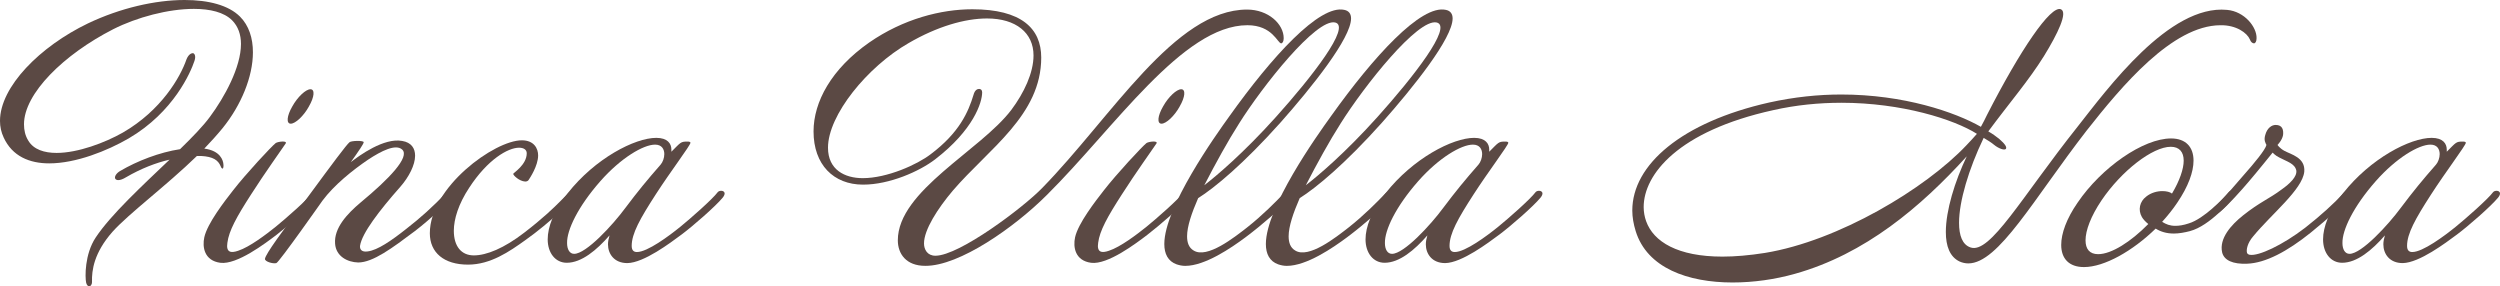 <?xml version="1.0" encoding="UTF-8"?>
<svg xmlns="http://www.w3.org/2000/svg" id="Layer_2" data-name="Layer 2" viewBox="0 0 1063.96 121.92">
  <defs>
    <style>
      .cls-1 {
        fill: #5b4944;
      }
    </style>
  </defs>
  <g id="Layer_1-2" data-name="Layer 1">
    <g>
      <path class="cls-1" d="M107.64,22.26c0,10.35-4.98,22.52-12.96,32.34-2.36,2.88-4.98,5.76-7.73,8.64,6.94.92,7.99,5.11,8.12,6.55.13,1.05,0,1.96-.39,1.96-.13,0-.52-.26-.79-1.05-1.05-2.49-3.14-4.06-8.38-4.32h-1.7c-13.09,12.7-28.94,24.49-35.88,32.21-7.99,9.04-8.9,16.5-8.77,21.35,0,1.31-.65,1.96-1.31,1.96-.39-.13-.92-.52-1.18-1.57-.52-2.36-.65-12.18,4.06-19.25,6.42-9.69,19.77-22,31.43-33.13-5.76,1.31-12.18,3.8-18.46,7.46-2.75,1.7-4.32,1.44-4.71.52-.26-.79.39-2.1,2.1-3.14,7.33-4.32,16.89-7.99,25.54-9.3,5.24-5.11,9.82-9.82,12.7-13.75,6.15-8.25,13.23-21.08,13.23-31.04,0-3.93-1.18-7.46-3.8-10.08-3.41-3.4-9.3-4.84-16.24-4.84-10.87,0-24.23,3.54-34.31,8.64C27.11,23.18,10.21,39.81,10.21,52.9c0,2.49.52,4.85,1.83,6.94,2.23,3.8,6.81,5.24,12.05,5.24,9.04,0,20.56-4.32,28.16-8.64,16.37-9.43,24.49-23.57,27.11-31.17.79-1.96,1.96-2.75,2.88-2.62.65.26,1.18,1.31.52,3.27-1.57,4.71-8.77,21.74-28.02,33-9.04,5.24-22.39,10.61-33.79,10.61-8.38,0-15.71-3.01-19.38-11-1.05-2.23-1.57-4.58-1.57-7.07,0-14.54,17.02-31.69,37.45-41.51C51.2,3.4,66.13,0,78.57,0c10.21,0,18.73,2.23,23.57,7.07,3.8,3.8,5.5,9.17,5.5,15.19Z"></path>
      <path class="cls-1" d="M117.72,99.92c-4.84,3.67-16.89,12.83-23.96,11.92-6.81-.92-7.73-6.68-6.81-10.87,1.31-5.89,8.51-15.19,12.31-20.04,5.5-7.07,16.24-18.6,18.07-20.04.92-.65,5.24-1.18,4.19.26-1.83,2.75-8.64,12.18-14.67,21.61-6.16,9.56-9.43,15.45-10.08,20.56-.65,4.19,1.57,4.45,4.58,3.4,4.84-1.57,11.92-6.94,15.98-10.21,4.19-3.4,13.62-11.65,15.98-14.8,1.05-1.31,4.45-.39,2.09,2.36-3.01,3.67-12.57,11.92-17.68,15.85ZM131.47,45.31c-2.23,4.06-5.76,7.33-7.73,7.33s-1.7-3.27.65-7.33c2.23-4.06,5.76-7.33,7.73-7.33s1.7,3.27-.66,7.33Z"></path>
      <path class="cls-1" d="M176.39,98.48c-9.43,7.07-17.68,13.23-23.96,13.23-4.58-.13-9.43-2.62-9.82-7.99-.52-6.68,5.11-12.7,10.87-17.55,12.18-10.08,21.08-19.38,17.68-22.52-2.75-2.49-8.77.52-14.54,4.32-6.55,4.45-14.4,10.74-19.38,17.42,0,0-18.59,26.45-19.64,26.58-1.44.39-4.98-.65-4.84-1.83.39-2.23,7.07-11.26,18.46-26.58,10.21-13.88,16.24-22,17.55-23.05.79-.65,5.89-.79,6.02,0,0,.65-1.96,3.54-5.5,8.51,3.67-2.88,14.14-10.48,21.87-9.04,3.93.65,5.5,3.14,5.5,6.29,0,3.93-2.62,9.04-6.29,13.23-8.9,10.08-16.37,19.77-17.15,25.14-.13,1.44.65,2.75,3.27,2.36,4.19-.52,10.08-4.58,16.37-9.56,5.76-4.45,11.65-9.69,16.76-15.19,2.36-2.62,4.71-.65,2.62,1.7-1.96,2.49-8.51,8.9-15.85,14.54Z"></path>
      <path class="cls-1" d="M245.14,82.37c0,1.83-11.13,12.44-21.48,19.77-6.94,4.98-14.93,10.48-24.49,10.48-10.21,0-16.24-5.11-16.24-13.36,0-19.51,27.5-39.55,39.15-39.55,5.24,0,6.94,3.54,6.94,6.42,0,4.45-3.54,9.69-4.06,10.48-.26.39-.79.65-1.44.65-2.49-.13-5.11-2.62-5.11-3.27,0-.39,5.76-3.8,5.76-8.77,0-1.44-1.18-2.36-3.27-2.36-4.71,0-13.36,4.98-21.21,17.02-4.58,6.94-6.55,13.36-6.55,18.33,0,6.55,3.14,10.48,8.51,10.48s12.83-3.01,21.48-9.69c15.71-12.05,18.73-18.07,20.69-17.94.26,0,.52,0,.79.13.26.26.52.65.52,1.18Z"></path>
      <path class="cls-1" d="M289.92,99.92c-4.58,3.4-15.85,11.92-22.92,12.05-5.63,0-8.25-3.93-8.25-7.99,0-1.18.26-2.49.66-3.8-5.5,6.29-11.92,11.65-18.2,11.65-4.85,0-8.12-4.19-8.12-9.95,0-5.24,2.49-12.05,8.51-19.64,11.65-14.8,28.55-23.57,37.71-23.57,4.84,0,6.42,2.49,6.42,4.98v.92c4.06-4.06,3.93-4.32,6.81-4.32.79,0,1.31.13,1.31.52,0,1.05-8.64,12.44-14.8,22-6.68,10.34-10.21,16.63-10.21,21.87,0,1.96.92,2.62,2.23,2.62,4.45,0,13.62-6.81,18.46-10.74,4.19-3.4,13.62-11.65,15.98-14.8.39-.39.92-.52,1.44-.52.79,0,1.44.39,1.44,1.18,0,.39-.26,1.05-.79,1.7-3.01,3.67-12.57,12.05-17.68,15.85ZM282.72,65.61c0-2.1-1.05-4.06-3.93-4.06-4.98,0-14.54,5.63-23.31,15.58-9.56,10.87-14.27,20.82-14.14,26.32,0,2.62,1.05,4.58,3.01,4.58,5.11,0,16.37-12.18,21.87-19.64,5.11-6.81,9.3-11.92,14.93-18.33.92-1.05,1.57-2.88,1.57-4.45Z"></path>
      <path class="cls-1" d="M545.27,18.46c-1.57,0-3.67-7.73-14.4-7.73-27.5,0-56.7,43.87-85.38,72.29-13.62,13.62-37.19,30.25-51.73,30.12-8.12,0-11.66-5.11-11.66-10.87,0-21.08,35.23-38.24,48.32-55.52,5.37-7.2,9.43-15.71,9.43-23.18,0-9.56-7.46-15.71-19.77-15.71-9.43,0-21.21,3.4-33.39,10.48-17.55,10.08-34.31,30.64-34.31,44.52,0,9.43,7.2,12.96,14.8,12.96,10.34,0,23.18-5.76,28.94-10.21,12.18-9.17,15.98-17.94,18.2-25.27.52-1.96,1.57-2.49,2.36-2.49s1.31.52,1.31,1.44c0,4.32-3.67,15.98-20.04,28.55-6.68,5.11-19.38,10.74-30.64,10.74-12.57,0-21.08-8.51-21.08-22.65,0-12.57,7.59-26.58,23.7-37.84,14.54-10.08,30.64-14.14,43.87-14.14,20.82,0,29.33,8.12,29.33,20.56,0,24.49-22.26,38.76-37.58,56.57-6.55,7.73-12.31,16.76-12.31,22.52,0,2.62,1.44,5.24,4.85,5.24,10.21,0,37.45-20.56,45.44-28.81,29.46-30.12,56.44-75.95,87.21-75.95,9.04,0,15.58,6.15,15.58,12.18,0,1.44-.52,2.1-1.05,2.23Z"></path>
      <path class="cls-1" d="M488.31,99.92c-4.84,3.67-16.89,12.83-23.96,11.92-6.81-.92-7.73-6.68-6.81-10.87,1.31-5.89,8.51-15.19,12.31-20.04,5.5-7.07,16.24-18.6,18.07-20.04.92-.65,5.24-1.18,4.19.26-1.83,2.75-8.64,12.18-14.67,21.61-6.16,9.56-9.43,15.45-10.08,20.56-.65,4.19,1.57,4.45,4.58,3.4,4.84-1.57,11.92-6.94,15.98-10.21,4.19-3.4,13.62-11.65,15.98-14.8,1.05-1.31,4.45-.39,2.09,2.36-3.01,3.67-12.57,11.92-17.68,15.85ZM502.06,45.31c-2.23,4.06-5.76,7.33-7.73,7.33s-1.7-3.27.65-7.33c2.23-4.06,5.76-7.33,7.73-7.33s1.7,3.27-.66,7.33Z"></path>
      <path class="cls-1" d="M574.99,7.86c0,8.38-16.63,29.2-30.12,44.39-15.58,17.42-27.89,27.63-34.96,32.08-2.75,6.29-4.71,12.05-4.71,16.24,0,2.75.79,4.85,2.75,6.02,5.76,3.67,17.42-5.63,22.66-9.69,6.68-5.24,12.57-11.26,15.45-14.27,2.62-2.75,5.89-1.57,2.49,2.23-3.54,3.93-11.13,10.61-18.46,16.11-6.15,4.58-17.29,12.18-25.67,12.18-1.31,0-2.49-.26-3.67-.65-3.67-1.31-5.24-4.45-5.24-8.64,0-15.58,21.61-45.96,27.76-54.48,17.94-25.14,38.24-47.54,48.84-45.18,1.96.39,2.88,1.7,2.88,3.67ZM527.2,52.77c-4.45,6.94-9.95,16.89-14.67,26.06,5.11-3.93,16.63-13.62,30.51-29.07,15.06-16.76,32.21-38.63,25.14-40.2-7.99-1.7-30.64,26.71-40.99,43.21Z"></path>
      <path class="cls-1" d="M618.21,7.86c0,8.38-16.63,29.2-30.12,44.39-15.58,17.42-27.89,27.63-34.96,32.08-2.75,6.29-4.71,12.05-4.71,16.24,0,2.75.79,4.85,2.75,6.02,5.76,3.67,17.42-5.63,22.66-9.69,6.68-5.24,12.57-11.26,15.45-14.27,2.62-2.75,5.89-1.57,2.49,2.23-3.54,3.93-11.13,10.61-18.46,16.11-6.15,4.58-17.29,12.18-25.67,12.18-1.31,0-2.49-.26-3.67-.65-3.67-1.31-5.24-4.45-5.24-8.64,0-15.58,21.61-45.96,27.76-54.48,17.94-25.14,38.24-47.54,48.84-45.18,1.96.39,2.88,1.7,2.88,3.67ZM570.41,52.77c-4.45,6.94-9.95,16.89-14.67,26.06,5.11-3.93,16.63-13.62,30.51-29.07,15.06-16.76,32.21-38.63,25.14-40.2-7.99-1.7-30.64,26.71-40.99,43.21Z"></path>
      <path class="cls-1" d="M637.98,99.92c-4.58,3.4-15.85,11.92-22.92,12.05-5.63,0-8.25-3.93-8.25-7.99,0-1.18.26-2.49.66-3.8-5.5,6.29-11.92,11.65-18.2,11.65-4.85,0-8.12-4.19-8.12-9.95,0-5.24,2.49-12.05,8.51-19.64,11.65-14.8,28.55-23.57,37.71-23.57,4.84,0,6.42,2.49,6.42,4.98v.92c4.06-4.06,3.93-4.32,6.81-4.32.79,0,1.31.13,1.31.52,0,1.05-8.64,12.44-14.8,22-6.68,10.34-10.21,16.63-10.21,21.87,0,1.96.92,2.62,2.23,2.62,4.45,0,13.62-6.81,18.46-10.74,4.19-3.4,13.62-11.65,15.98-14.8.39-.39.92-.52,1.44-.52.79,0,1.44.39,1.44,1.18,0,.39-.26,1.05-.79,1.7-3.01,3.67-12.57,12.05-17.68,15.85ZM630.78,65.61c0-2.1-1.05-4.06-3.93-4.06-4.98,0-14.54,5.63-23.31,15.58-9.56,10.87-14.27,20.82-14.14,26.32,0,2.62,1.05,4.58,3.01,4.58,5.11,0,16.37-12.18,21.87-19.64,5.11-6.81,9.3-11.92,14.93-18.33.92-1.05,1.57-2.88,1.57-4.45Z"></path>
      <path class="cls-1" d="M959.33,18.46c-.65,0-1.44-.52-1.83-1.7-1.18-2.75-5.76-6.15-12.57-6.02-20.43.13-41.9,25.8-56.96,44.92-22.52,29.07-37.45,56.44-50.29,56.44-1.18,0-2.49-.26-3.67-.79-4.19-1.96-5.89-6.55-5.89-12.57,0-9.17,3.8-21.48,8.9-32.21-19.51,21.48-43.21,41.64-73.2,50.02-8.38,2.36-17.55,3.67-26.45,3.67-18.99,0-36.4-6.15-41.25-21.87-.92-3.01-1.44-5.89-1.44-8.77,0-19.51,21.08-37.58,58.27-45.96,10.74-2.36,20.95-3.4,30.64-3.4,26.58,0,48.45,7.46,59.45,13.75,1.05-1.83,1.83-3.54,2.62-5.11,14.14-27.63,27.11-46.75,31.43-44.92,3.01,1.31-1.31,10.34-7.2,19.9-6.42,10.35-14.8,20.04-23.7,32.08,1.83,1.05,3.27,2.1,4.58,3.14,2.75,2.36,3.4,3.67,2.88,4.32-.52.65-2.88,0-5.11-1.83-.92-.79-2.36-1.7-4.32-2.88-6.42,13.36-10.48,27.11-10.48,36.14,0,5.5,1.44,9.3,4.84,10.48,8.38,3.01,21.74-21.35,45.57-51.33,12.7-16.11,39.02-52.12,63.64-49.76,7.46.65,12.7,7.33,12.57,12.05,0,1.44-.52,2.1-1.05,2.23ZM783.59,43.74c-9.3,0-19.12.92-28.94,3.14-40.46,8.9-55.13,27.37-55.13,41.25,0,2.1.39,4.19,1.05,6.02,3.14,8.77,13.49,15.06,32.48,15.06,5.37,0,11.39-.52,18.07-1.57,31.3-5.11,68.36-27.37,85.77-45.83,1.57-1.57,3.01-3.27,4.45-4.85-9.69-6.15-31.95-13.23-57.75-13.23Z"></path>
      <path class="cls-1" d="M932.09,98.34c-2.49.65-4.84,1.05-6.94,1.05-3.14,0-5.63-.79-7.73-2.1-9.82,9.56-21.87,16.37-30.51,16.37-6.42,0-9.69-3.67-9.69-9.43,0-4.85,2.23-11.13,6.94-17.94,10.21-15.06,28.02-27.37,39.81-27.37,6.29,0,9.56,3.67,9.56,9.43,0,4.85-2.23,11-6.94,17.94-1.83,2.75-4.06,5.5-6.42,8.12,1.7,1.05,3.27,1.7,5.63,1.7,1.57,0,3.41-.26,5.76-1.05,6.42-1.96,14.8-10.74,16.76-13.1,1.83-2.23,4.19-.13,2.75,1.57-1.57,1.83-10.61,12.57-18.99,14.8ZM929.34,68.36c0-3.67-1.83-5.89-5.5-5.89-7.73,0-20.95,10.21-29.46,22.79-4.58,6.81-6.81,12.83-6.81,17.02,0,3.67,1.7,5.89,5.37,5.89,5.63,0,13.88-5.24,21.34-12.83-1.31-1.05-2.23-2.1-2.75-3.01-1.7-3.01-.92-6.55,1.83-8.64,2.09-1.7,4.71-2.36,6.94-2.36,1.7,0,3.27.39,4.06,1.05,3.27-5.5,4.98-10.48,4.98-14.01Z"></path>
      <path class="cls-1" d="M983.42,99c-9.95,7.99-19.25,12.96-27.11,13.23-6.02.26-9.82-1.44-10.61-4.85-1.31-5.89,3.8-11.65,8.91-15.71,7.07-5.63,11.13-7.07,16.37-11,3.54-2.49,6.68-5.5,6.29-8.12-.66-3.01-4.06-3.8-7.2-5.5-1.7-.79-2.88-2.1-2.88-2.1,0,0-6.94,8.64-10.35,12.57-2.75,3.27-8.77,9.95-11.79,12.44-3.14,2.62-5.11.26-2.75-1.7,3.14-2.62,7.59-7.99,12.7-13.88,4.32-4.85,9.17-10.74,9.56-12.7-.39-.79-1.18-1.96-.52-4.19.79-3.01,2.75-4.32,4.45-4.32,2.88,0,3.4,2.1,3.14,4.32-.39,2.23-2.36,4.19-2.36,4.19,0,0,.79,1.31,2.88,2.49,2.88,1.57,9.04,2.88,8.51,8.9-.79,7.6-13.88,17.94-21.74,27.5-2.49,2.88-3.01,5.76-2.62,7.07.13.39.79.79,1.18.79,3.67.65,13.88-4.06,23.57-11.52,6.68-5.24,12.31-10.35,16.24-14.67,1.96-2.23,4.71-.39,3.01,1.57-3.01,3.4-9.17,8.9-16.89,15.19Z"></path>
      <path class="cls-1" d="M1045.49,99.92c-4.58,3.4-15.85,11.92-22.92,12.05-5.63,0-8.25-3.93-8.25-7.99,0-1.18.26-2.49.66-3.8-5.5,6.29-11.92,11.65-18.2,11.65-4.85,0-8.12-4.19-8.12-9.95,0-5.24,2.49-12.05,8.51-19.64,11.65-14.8,28.55-23.57,37.71-23.57,4.84,0,6.42,2.49,6.42,4.98v.92c4.06-4.06,3.93-4.32,6.81-4.32.79,0,1.31.13,1.31.52,0,1.05-8.64,12.44-14.8,22-6.68,10.34-10.21,16.63-10.21,21.87,0,1.96.92,2.62,2.23,2.62,4.45,0,13.62-6.81,18.46-10.74,4.19-3.4,13.62-11.65,15.98-14.8.39-.39.92-.52,1.44-.52.79,0,1.44.39,1.44,1.18,0,.39-.26,1.05-.79,1.7-3.01,3.67-12.57,12.05-17.68,15.85ZM1038.29,65.61c0-2.1-1.05-4.06-3.93-4.06-4.98,0-14.54,5.63-23.31,15.58-9.56,10.87-14.27,20.82-14.14,26.32,0,2.62,1.05,4.58,3.01,4.58,5.11,0,16.37-12.18,21.87-19.64,5.11-6.81,9.3-11.92,14.93-18.33.92-1.05,1.57-2.88,1.57-4.45Z"></path>
    </g>
  </g>
</svg>
